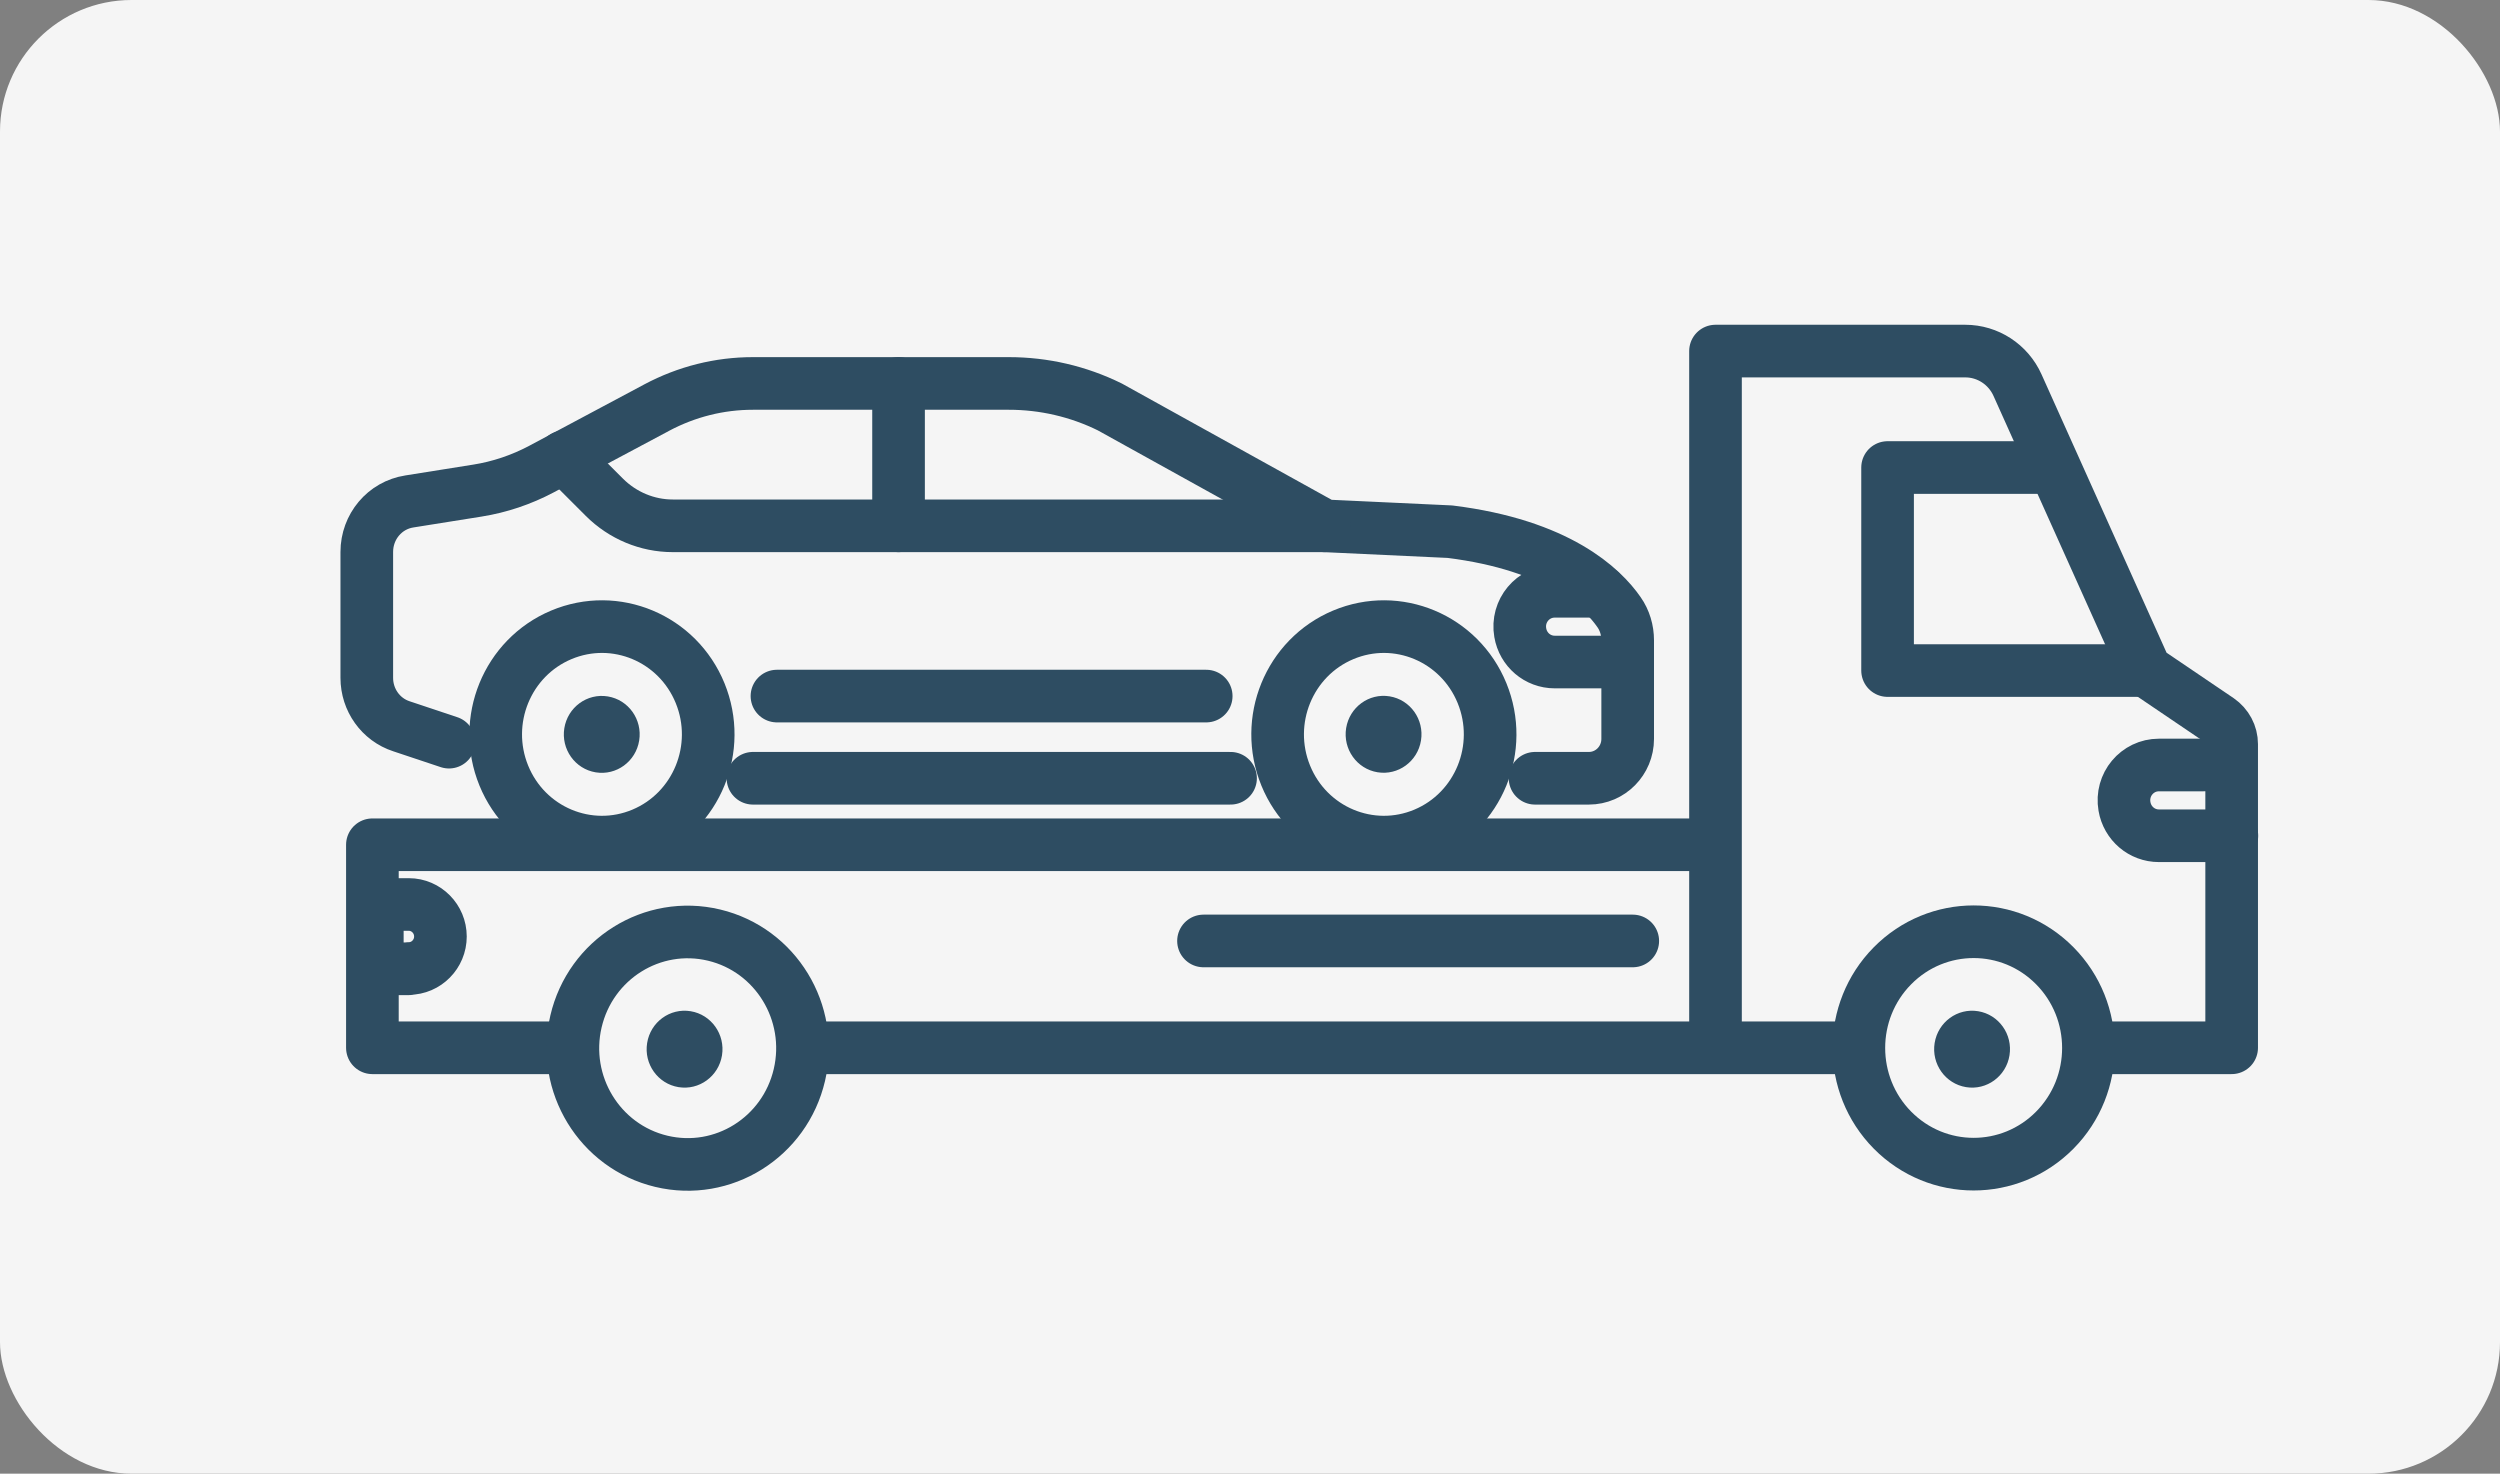 <?xml version="1.0" encoding="UTF-8"?>
<svg xmlns="http://www.w3.org/2000/svg" width="95" height="56" viewBox="0 0 95 56" fill="none">
  <rect x="0" y="0" width="95" height="56" fill="#808080" stroke="none"/>
  <rect width="95" height="56" rx="5" fill="#F5F5F5"></rect>
  <path d="M28.612 29.574H37.972H46.761" stroke="#2E4D62" stroke-width="2" stroke-linecap="round" stroke-linejoin="round"></path>
  <path d="M58.332 29.574H60.378C61.192 29.574 61.852 28.905 61.852 28.079V24.331C61.852 23.952 61.742 23.573 61.522 23.261C60.895 22.357 59.223 20.717 55.098 20.204L50.324 19.981L42.174 15.464C40.975 14.873 39.666 14.571 38.335 14.571H28.612C27.336 14.571 26.093 14.884 24.96 15.486L20.571 17.828C19.812 18.23 18.987 18.509 18.14 18.643L15.555 19.055C14.62 19.2 13.938 20.015 13.938 20.974V25.759C13.938 26.596 14.466 27.343 15.258 27.6L17.062 28.202" stroke="#2E4D62" stroke-width="2" stroke-linecap="round" stroke-linejoin="round"></path>
  <path d="M54.133 31.688C56.192 30.823 57.17 28.428 56.317 26.339C55.464 24.251 53.103 23.259 51.043 24.124C48.983 24.989 48.005 27.384 48.858 29.473C49.711 31.561 52.073 32.553 54.133 31.688Z" stroke="#2E4D62" stroke-width="2" stroke-linecap="round" stroke-linejoin="round"></path>
  <path d="M50.324 19.981H25.564C24.596 19.981 23.662 19.59 22.969 18.899L21.429 17.359" stroke="#2E4D62" stroke-width="2" stroke-linecap="round" stroke-linejoin="round"></path>
  <path d="M61.851 25.157H59.079C58.43 25.157 57.88 24.689 57.77 24.041C57.627 23.216 58.254 22.469 59.079 22.469H60.806" stroke="#2E4D62" stroke-width="2" stroke-linecap="round" stroke-linejoin="round"></path>
  <path d="M53.998 28.137C54.125 27.34 53.592 26.59 52.806 26.461C52.02 26.332 51.281 26.873 51.153 27.67C51.026 28.466 51.56 29.217 52.345 29.346C53.131 29.475 53.871 28.934 53.998 28.137Z" fill="#2E4D62"></path>
  <path d="M24.419 31.688C26.479 30.823 27.457 28.428 26.604 26.339C25.751 24.251 23.39 23.259 21.33 24.124C19.27 24.989 18.292 27.384 19.145 29.473C19.998 31.561 22.36 32.553 24.419 31.688Z" stroke="#2E4D62" stroke-width="2" stroke-linecap="round" stroke-linejoin="round"></path>
  <path d="M24.289 28.14C24.416 27.343 23.883 26.593 23.097 26.464C22.311 26.335 21.572 26.876 21.444 27.673C21.317 28.469 21.851 29.22 22.636 29.349C23.422 29.478 24.162 28.937 24.289 28.14Z" fill="#2E4D62"></path>
  <path d="M27.436 40.102C27.563 39.305 27.029 38.555 26.244 38.426C25.458 38.297 24.718 38.838 24.591 39.635C24.463 40.431 24.997 41.182 25.783 41.311C26.568 41.44 27.308 40.899 27.436 40.102Z" fill="#2E4D62"></path>
  <path d="M76.361 40.102C76.489 39.305 75.955 38.555 75.169 38.426C74.384 38.297 73.644 38.838 73.516 39.635C73.389 40.431 73.923 41.182 74.709 41.311C75.494 41.44 76.234 40.899 76.361 40.102Z" fill="#2E4D62"></path>
  <path d="M45.836 26.451H29.524" stroke="#2E4D62" stroke-width="2" stroke-linecap="round" stroke-linejoin="round"></path>
  <path d="M34.145 14.571V19.981" stroke="#2E4D62" stroke-width="2" stroke-linecap="round" stroke-linejoin="round"></path>
  <path d="M69.93 39.817L30.742 39.816" stroke="#2E4D62" stroke-width="2" stroke-miterlimit="10"></path>
  <path d="M62.045 35.756H45.733" stroke="#2E4D62" stroke-width="2" stroke-linecap="round" stroke-linejoin="round"></path>
  <path d="M21.772 39.816H14.151V32.101H64.883" stroke="#2E4D62" stroke-width="2" stroke-linejoin="round"></path>
  <path d="M78.083 42.945C79.786 41.22 79.786 38.424 78.083 36.7C76.379 34.975 73.618 34.975 71.914 36.7C70.211 38.424 70.211 41.22 71.914 42.945C73.618 44.669 76.379 44.669 78.083 42.945Z" stroke="#2E4D62" stroke-width="2" stroke-miterlimit="10"></path>
  <path d="M30.377 40.848C30.931 38.474 29.48 36.095 27.136 35.534C24.791 34.973 22.441 36.443 21.887 38.816C21.333 41.189 22.784 43.568 25.129 44.129C27.473 44.69 29.823 43.221 30.377 40.848Z" stroke="#2E4D62" stroke-width="2" stroke-miterlimit="10"></path>
  <path d="M81.534 25.481H71.728V17.766H78.265" stroke="#2E4D62" stroke-width="2" stroke-linejoin="round"></path>
  <path d="M79.358 39.816H84.803V28.277C84.803 27.908 84.621 27.569 84.314 27.355L81.534 25.472L76.664 14.632C76.309 13.845 75.533 13.341 74.68 13.341H65.189V39.816" stroke="#2E4D62" stroke-width="2" stroke-linejoin="round"></path>
  <path d="M15.537 36.814H14.338V34.371H15.537C16.197 34.371 16.736 34.918 16.736 35.587C16.736 36.256 16.197 36.803 15.537 36.803V36.814Z" stroke="#2E4D62" stroke-width="2" stroke-linecap="round" stroke-linejoin="round"></path>
  <path d="M84.811 31.759H82.039C81.39 31.759 80.84 31.29 80.73 30.643C80.587 29.818 81.214 29.07 82.039 29.07H83.766" stroke="#2E4D62" stroke-width="2" stroke-linecap="round" stroke-linejoin="round"></path>
</svg>
